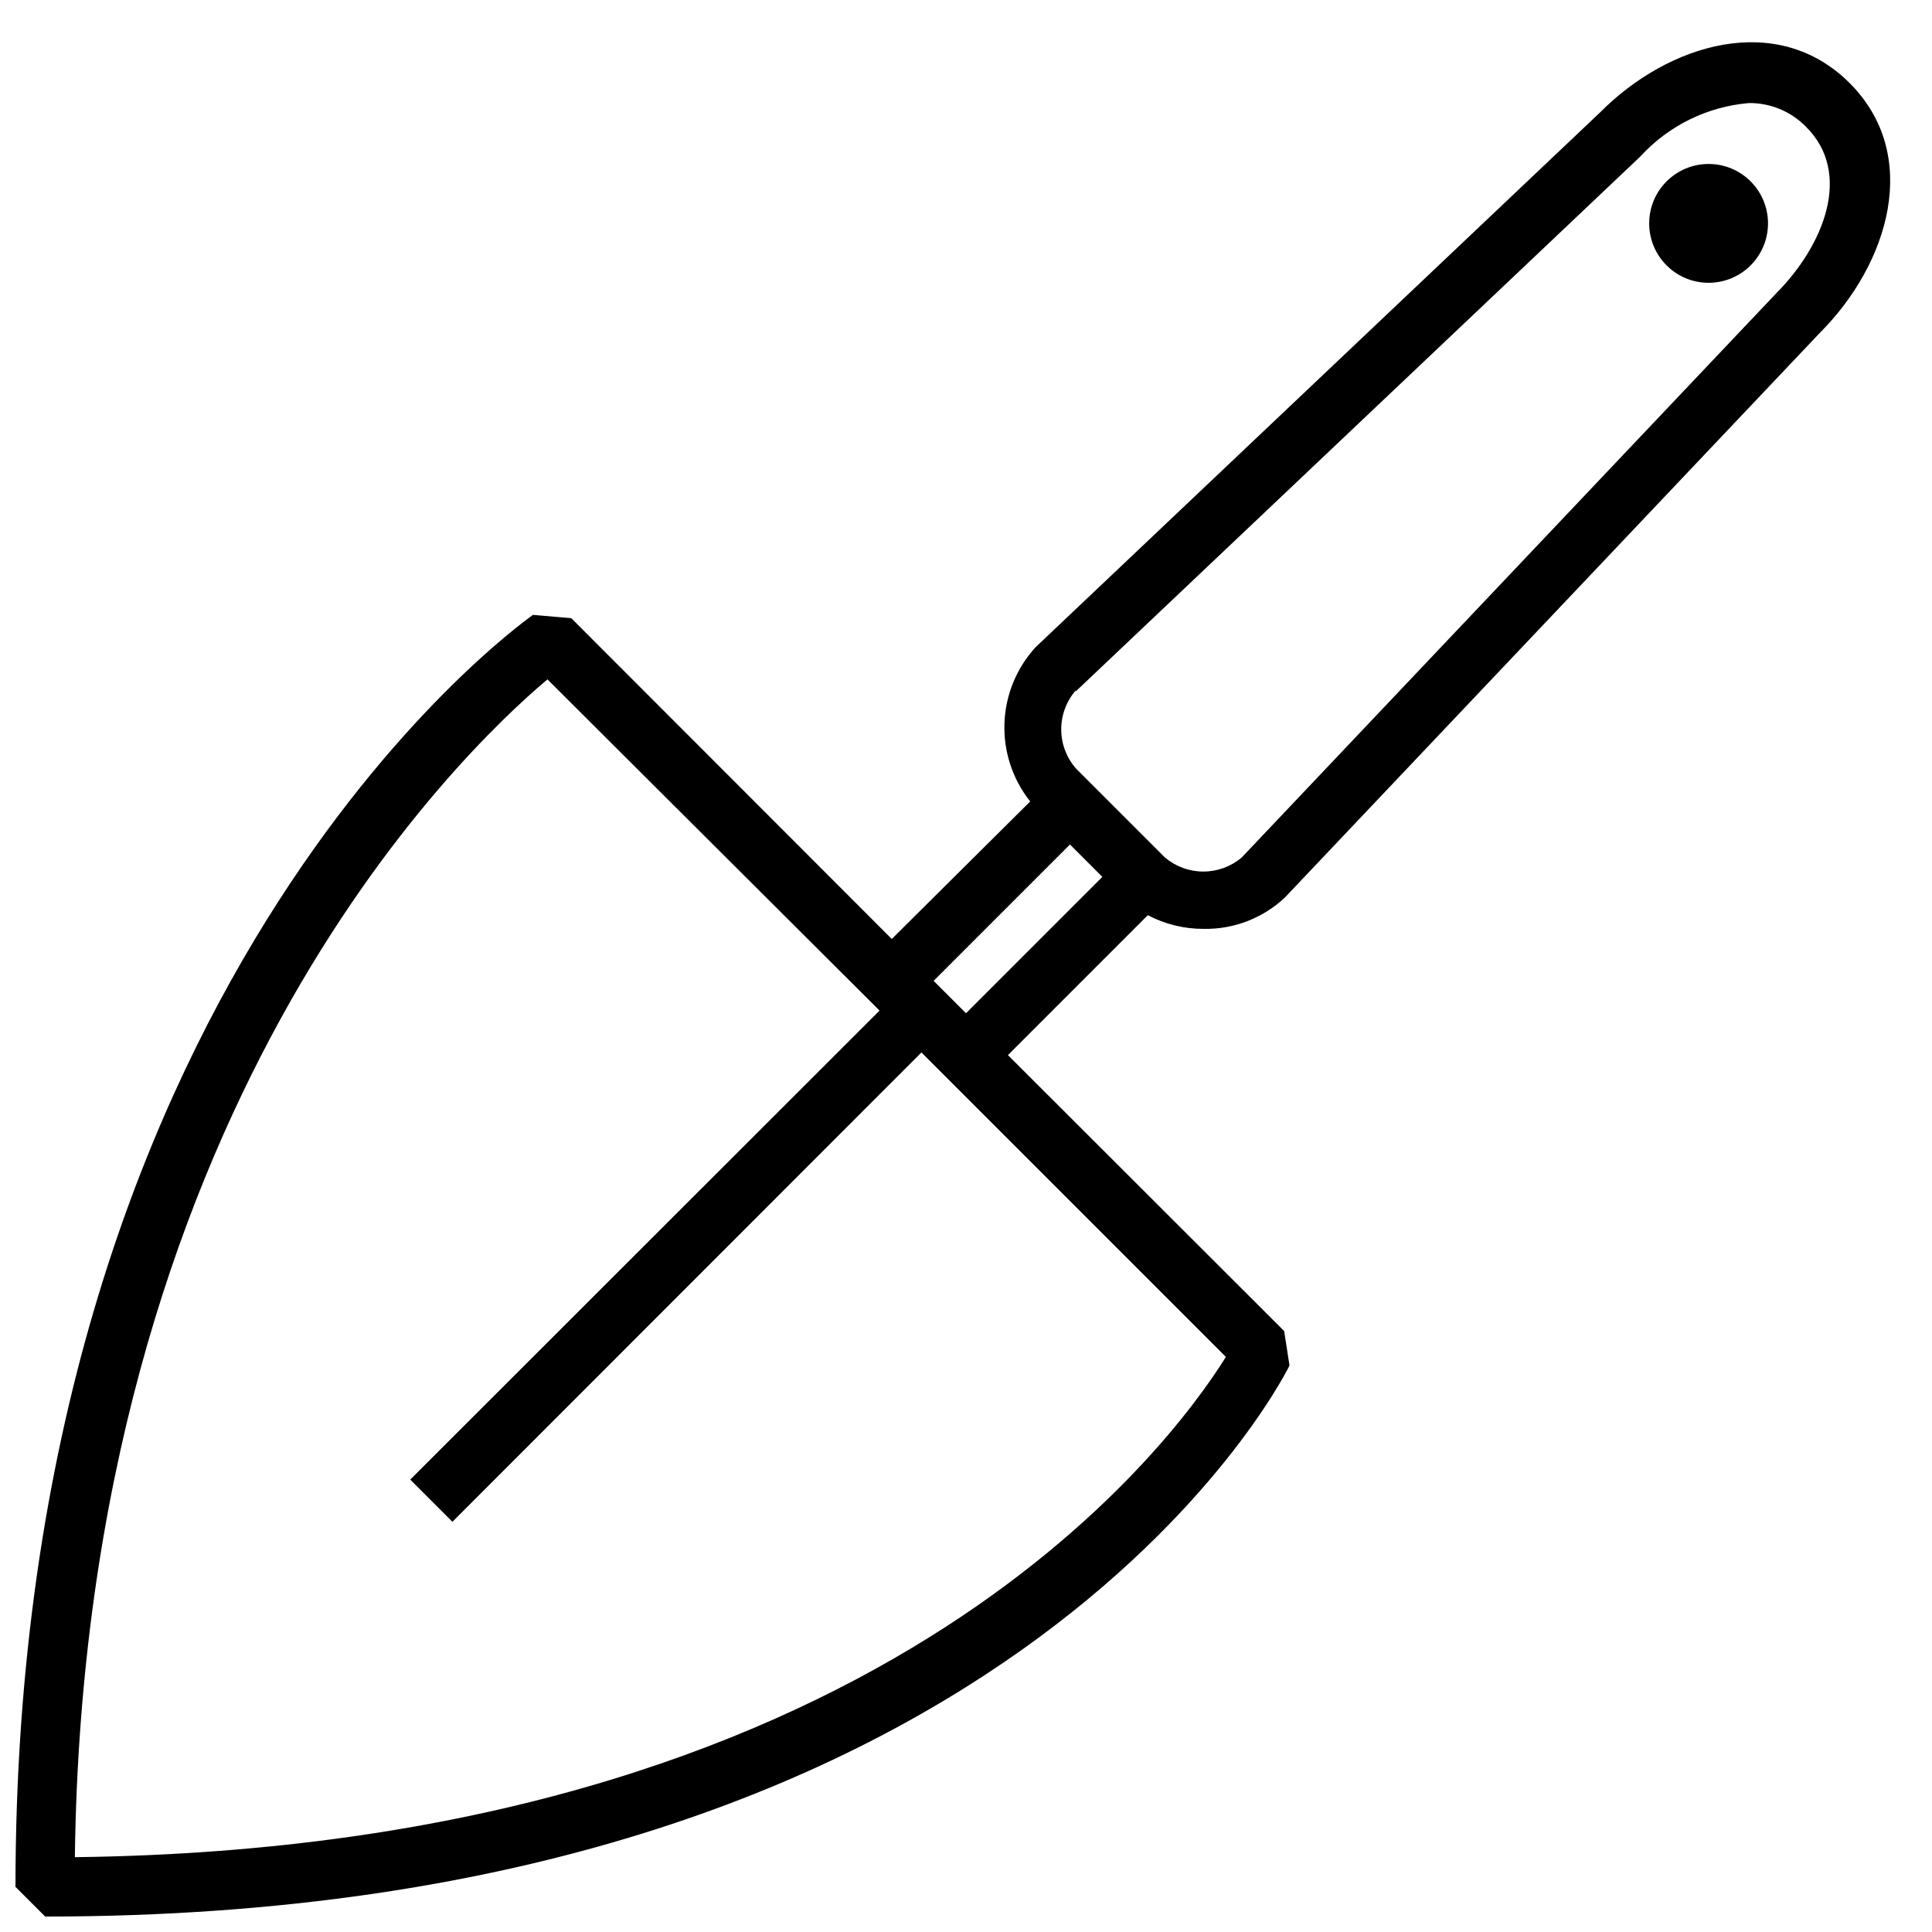 <?xml version="1.0" encoding="UTF-8"?>
<!-- Uploaded to: SVG Repo, www.svgrepo.com, Generator: SVG Repo Mixer Tools -->
<svg width="800px" height="800px" version="1.1" viewBox="144 144 512 512" xmlns="http://www.w3.org/2000/svg">
 <defs>
  <clipPath id="a">
   <path d="m148.09 155h496.91v496.9h-496.91z"/>
  </clipPath>
 </defs>
 <path d="m612.54 203.2c0 8.695-7.047 15.742-15.742 15.742-8.695 0-15.746-7.047-15.746-15.742 0-8.695 7.051-15.746 15.746-15.746 8.695 0 15.742 7.051 15.742 15.746"/>
 <g clip-path="url(#a)">
  <path d="m462.98 390.16c8.004 0.152 15.75-2.844 21.566-8.348l141.7-149.57c18.422-18.422 27-47.23 7.871-66.281-19.129-19.051-47.863-10.547-66.125 7.871l-149.57 141.7 0.004 0.004c-5.059 5.527-7.981 12.68-8.238 20.168-0.262 7.488 2.16 14.824 6.824 20.688l-36.684 36.449-84.941-85.02-10.156-0.867c-5.586 4.016-137.13 99.582-137.13 337.08l7.871 7.871c253.87 0 326.85-140.12 329.76-146.03l-1.418-9.133-73.207-73.129 37.078-37.078v0.004c4.562 2.398 9.645 3.641 14.801 3.621zm-33.852-62.977 149.57-141.7v-0.004c7.477-8.184 17.766-13.242 28.809-14.168 5.688-0.047 11.145 2.227 15.117 6.297 12.438 12.359 4.644 31.488-7.871 44.082l-141.7 149.57h-0.004c-2.84 2.398-6.438 3.711-10.156 3.711-3.715 0-7.312-1.312-10.152-3.711l-23.617-23.617c-2.492-2.852-3.871-6.508-3.887-10.297-0.016-3.789 1.336-7.453 3.809-10.328zm-265.29 308.98c2.519-196.8 101.39-292.05 125.24-312.12l88.012 87.77-124.38 124.3 11.18 11.18 124.3-124.38 80.688 80.688c-15.035 24.09-93.125 129.97-305.04 132.57zm227.58-232.23 36.133-36.133 8.582 8.582-36.133 36.133z"/>
 </g>
</svg>